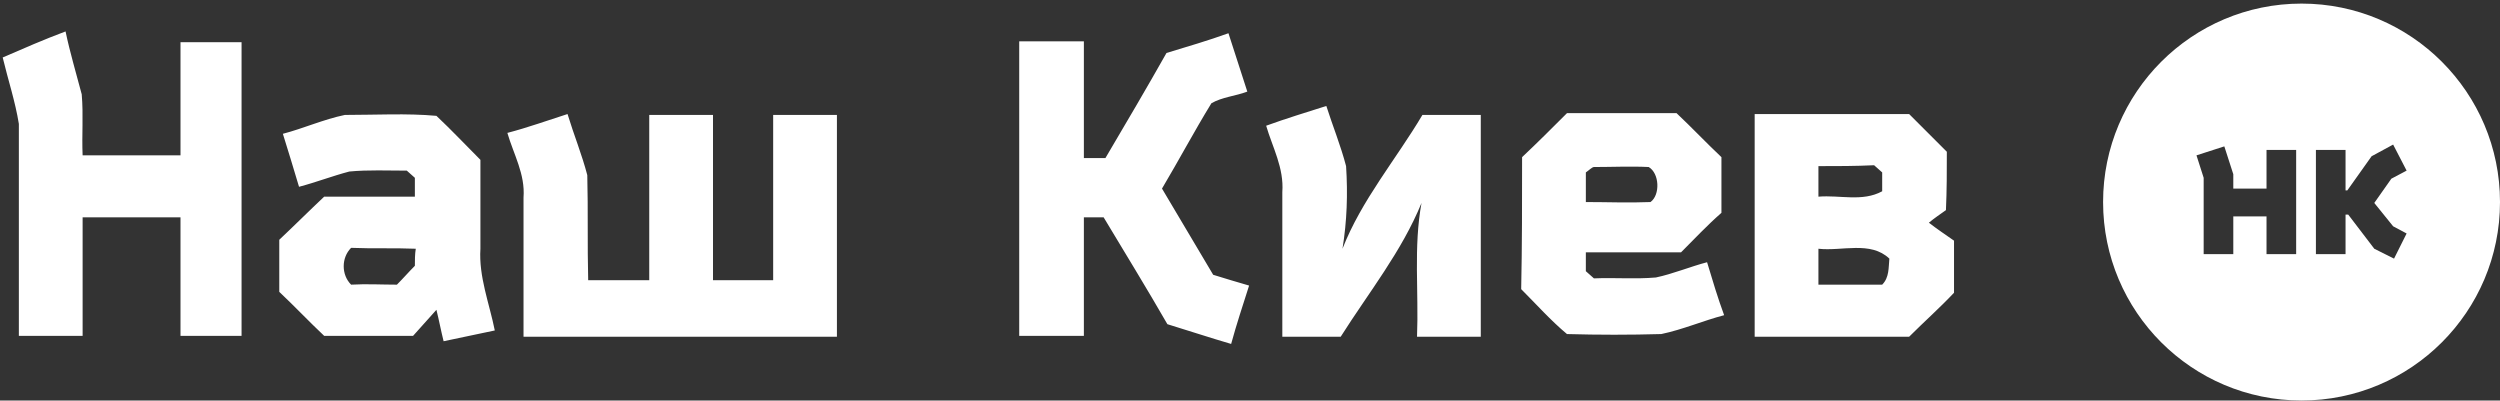<?xml version="1.0" encoding="utf-8"?>
<!-- Generator: Adobe Illustrator 23.0.4, SVG Export Plug-In . SVG Version: 6.00 Build 0)  -->
<svg version="1.1" id="Слой_1" xmlns="http://www.w3.org/2000/svg" xmlns:xlink="http://www.w3.org/1999/xlink" x="0px" y="0px"
	 viewBox="0 0 278.4 44.6" style="enable-background:new 0 0 278.4 44.6;" xml:space="preserve">
<rect x="0" y="0" width="278.4" height="44.6" fill="#333333" stroke="none"/>
<style type="text/css">
	.st0{fill:#FFFFFF;}
</style>
<g>
	<path class="st0" d="M0.3,6.4c2.3-1,4.6-2,7-2.9c0.5,2.4,1.2,4.7,1.8,7c0.2,2.3,0,4.5,0.1,6.8c3.6,0,7.3,0,10.9,0
		c0-4.2,0-8.4,0-12.6c2.3,0,4.5,0,6.8,0c0,10.9,0,21.8,0,32.7c-2.3,0-4.5,0-6.8,0c0-4.4,0-8.8,0-13.2c-3.6,0-7.3,0-10.9,0
		c0,4.4,0,8.8,0,13.2c-2.4,0-4.7,0-7.1,0c0-7.9,0-15.7,0-23.6C1.7,11.3,0.9,8.9,0.3,6.4 M129.9,5.9c2.3-0.7,4.7-1.4,6.9-2.2
		c0.7,2.2,1.4,4.3,2.1,6.5c-1.3,0.5-2.8,0.6-4,1.3c-1.9,3.1-3.6,6.3-5.5,9.5c1.9,3.2,3.8,6.4,5.7,9.6c1.3,0.4,2.6,0.8,4,1.2
		c-0.7,2.2-1.4,4.3-2,6.5c-2.4-0.7-4.8-1.5-7.1-2.2c-2.3-4-4.7-7.9-7.1-11.9c-0.7,0-1.4,0-2.2,0c0,4.4,0,8.8,0,13.2
		c-2.4,0-4.8,0-7.2,0c0-10.9,0-21.8,0-32.8c2.4,0,4.8,0,7.2,0c0,4.3,0,8.6,0,13c0.8,0,1.6,0,2.4,0C125.4,13.7,127.7,9.8,129.9,5.9
		 M141,14c2.2-0.8,4.5-1.5,6.7-2.2c0.7,2.2,1.6,4.4,2.2,6.7c0.2,3.1,0.1,6.1-0.4,9.2c2.1-5.4,6-10,8.9-14.9c2.2,0,4.3,0,6.5,0
		c0,8.2,0,16.5,0,24.7c-2.4,0-4.8,0-7.1,0c0.2-5-0.4-10,0.5-14.9c-2.2,5.4-5.9,10-9,14.9c-2.2,0-4.3,0-6.5,0c0-5.4,0-10.7,0-16.1
		C143,18.7,141.7,16.4,141,14 M31.5,14.9c2.3-0.6,4.5-1.6,6.9-2.1c3.4,0,6.9-0.2,10.2,0.1c1.7,1.6,3.3,3.3,4.9,4.9
		c0,3.3,0,6.6,0,9.9c-0.2,3.1,1,6.1,1.6,9.1c-1.9,0.4-3.8,0.8-5.7,1.2c-0.3-1.2-0.5-2.3-0.8-3.5c-0.9,1-1.7,1.9-2.6,2.9
		c-3.3,0-6.6,0-9.9,0c-1.7-1.6-3.3-3.3-5-4.9c0-1.9,0-3.9,0-5.8c1.7-1.6,3.3-3.2,5-4.8c3.4,0,6.7,0,10.1,0c0-0.7,0-1.4,0-2.1
		c-0.2-0.2-0.7-0.6-0.9-0.8c-2.1,0-4.3-0.1-6.4,0.1c-1.9,0.5-3.7,1.2-5.6,1.7C32.7,18.8,32.1,16.8,31.5,14.9 M39.1,27.6
		c-1.1,1.1-1.1,3,0,4.1c1.7-0.1,3.4,0,5.1,0c0.7-0.7,1.3-1.4,2-2.1c0-0.6,0-1.3,0.1-1.9C43.9,27.6,41.5,27.7,39.1,27.6 M56.5,14.8
		c2.3-0.6,4.5-1.4,6.7-2.1c0.7,2.3,1.6,4.5,2.2,6.8c0.1,3.9,0,7.8,0.1,11.7c2.3,0,4.5,0,6.8,0c0-6.1,0-12.3,0-18.4
		c2.4,0,4.7,0,7.1,0c0,6.1,0,12.3,0,18.4c2.2,0,4.4,0,6.7,0c0-6.1,0-12.3,0-18.4c2.4,0,4.7,0,7.1,0c0,8.2,0,16.5,0,24.7
		c-11.6,0-23.3,0-34.9,0c0-5.2,0-10.4,0-15.5C58.5,19.4,57.2,17.2,56.5,14.8 M169.5,17.5c1.7-1.6,3.3-3.2,5-4.9c4.1,0,8.1,0,12.2,0
		c1.7,1.6,3.3,3.3,5,4.9c0,2.1,0,4.1,0,6.2c-1.6,1.4-3,2.9-4.5,4.4c-3.5,0-7,0-10.6,0c0,0.7,0,1.4,0,2.1c0.2,0.2,0.7,0.6,0.9,0.8
		c2.3-0.1,4.6,0.1,6.9-0.1c1.9-0.4,3.8-1.2,5.7-1.7c0.6,2,1.2,4,1.9,5.9c-2.3,0.6-4.6,1.6-7,2.1c-3.5,0.1-7,0.1-10.5,0
		c-1.8-1.5-3.4-3.3-5.1-5C169.5,27.4,169.5,22.5,169.5,17.5 M176.6,19.2c0,1.1,0,2.2,0,3.3c2.4,0,4.8,0.1,7.2,0
		c1.1-0.8,1-3.2-0.2-3.9c-2-0.1-4.1,0-6.1,0C177.3,18.6,176.9,19,176.6,19.2 M195.4,12.7c5.7,0,11.5,0,17.2,0
		c1.4,1.4,2.8,2.8,4.2,4.2c0,2.2,0,4.3-0.1,6.5c-0.7,0.5-1.3,0.9-1.9,1.4c0.9,0.7,1.8,1.3,2.8,2c0,1.9,0,3.9,0,5.8
		c-1.6,1.7-3.3,3.2-5,4.9c-5.7,0-11.5,0-17.2,0C195.4,29.2,195.4,20.9,195.4,12.7 M202.5,18.5c0,1.1,0,2.3,0,3.4
		c2.4-0.2,4.9,0.6,7.1-0.6c0-0.7,0-1.4,0-2.1c-0.2-0.2-0.7-0.6-0.9-0.8C206.6,18.5,204.6,18.5,202.5,18.5 M202.5,27.7
		c0,1.3,0,2.7,0,4c2.4,0,4.8,0,7.1,0c0.8-0.8,0.7-1.9,0.8-2.9C208.3,26.8,205.1,28,202.5,27.7L202.5,27.7z"/>
	<path class="st0" d="M256.3,0.4c-12.2,0-22.1,9.9-22.1,22.1s9.9,22.1,22.1,22.1s22.1-9.9,22.1-22.1S268.5,0.4,256.3,0.4z
		 M255.7,28.3h-3.3v-4.2h-3.7v4.2h-3.3v-8.5l-0.8-2.5l3.1-1l1,3.1V21h3.7v-4.3h3.3V28.3z M266.5,25.2L268,26l-1.4,2.8l-2.2-1.1
		l-2.9-3.8h-0.3v4.4h-3.3V16.7h3.3v4.5h0.2l2.7-3.8l2.4-1.3L268,19l-1.7,0.9l-1.9,2.7L266.5,25.2z"/>
</g>
</svg>
